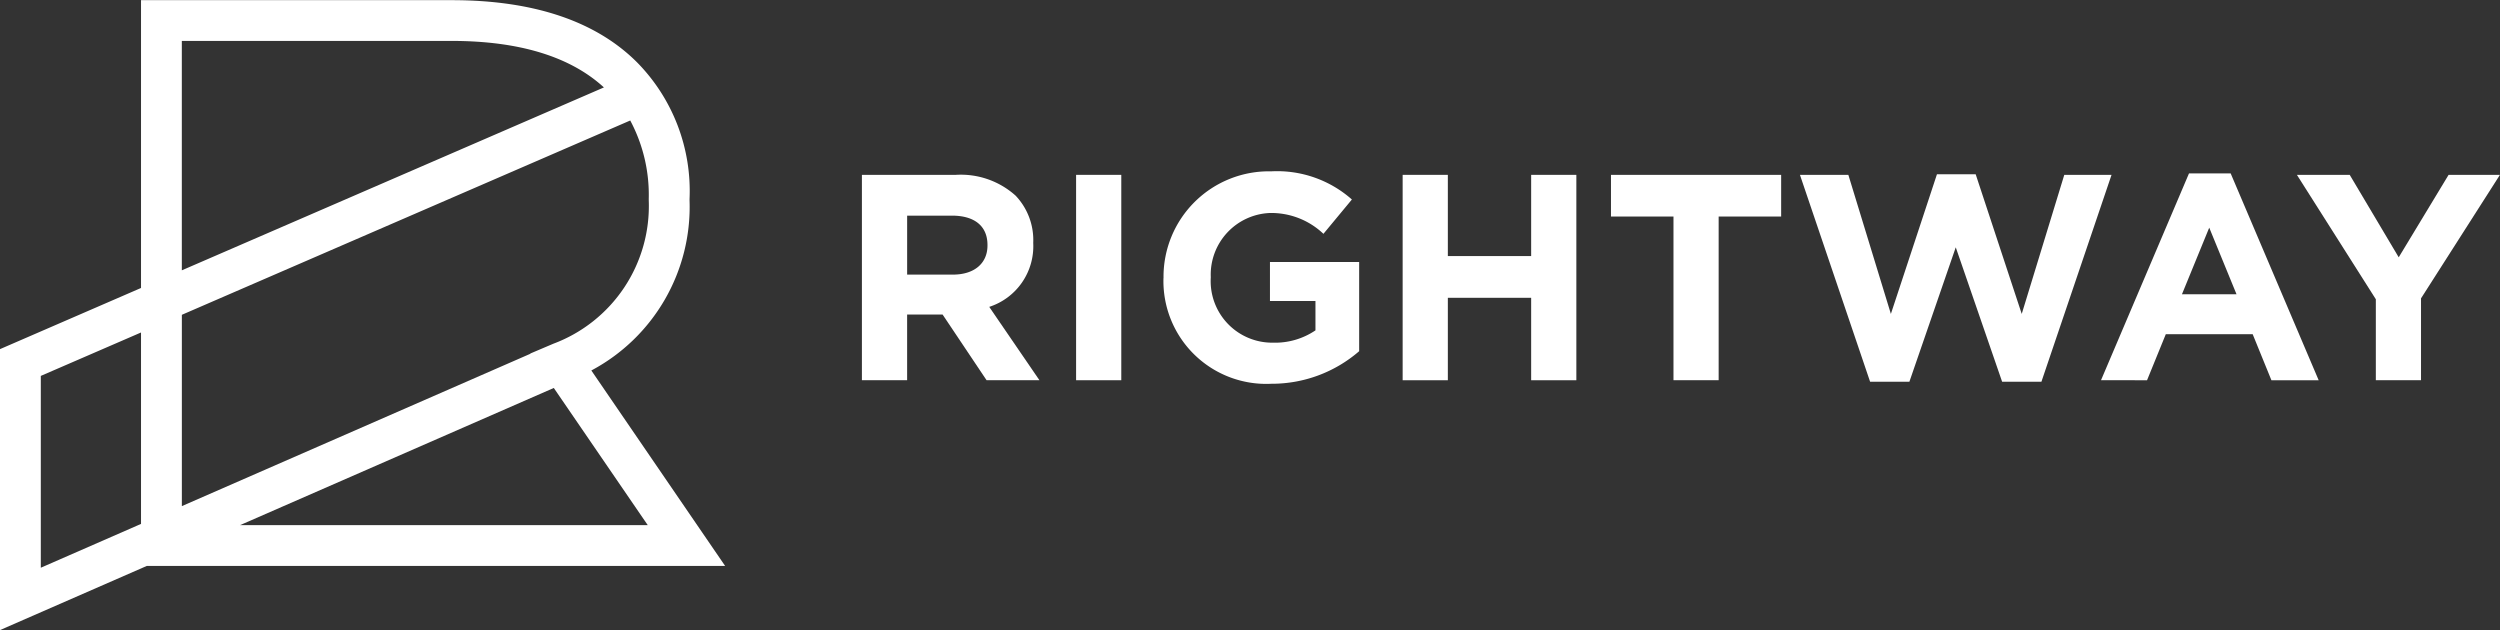 <svg xmlns="http://www.w3.org/2000/svg" xmlns:xlink="http://www.w3.org/1999/xlink" width="169.285" height="42.667" viewBox="0 0 169.285 42.667">
  <rect x="0" y="0" width="169.285" height="42.667" fill="#333333" stroke="none"/>
  <defs>
    <clipPath id="clip-path">
      <rect id="Rectangle_207" data-name="Rectangle 207" width="169.285" height="42.666" fill="none"/>
    </clipPath>
  </defs>
  <g id="Righteay_white_logo" data-name="Righteay white logo" transform="translate(0 -3)">
    <g id="Group_158" data-name="Group 158" transform="translate(0 3)" clip-path="url(#clip-path)">
      <path id="Path_388" data-name="Path 388" d="M95.258,19.325h6.357a5.543,5.543,0,0,1,4.053,1.41,4.365,4.365,0,0,1,1.192,3.179v.04a4.319,4.319,0,0,1-2.98,4.311l3.4,4.967H103.7l-2.98-4.451h-2.4v4.451H95.258Zm6.159,6.755c1.49,0,2.344-.795,2.344-1.967v-.039c0-1.312-.914-1.987-2.4-1.987h-3.04V26.08Z" transform="translate(-36.895 -7.485)" fill="#fff"/>
      <rect id="Rectangle_206" data-name="Rectangle 206" width="3.06" height="13.907" transform="translate(72.867 11.84)" fill="#fff"/>
      <path id="Path_389" data-name="Path 389" d="M128.593,26.168v-.04a7.138,7.138,0,0,1,7.292-7.192,7.633,7.633,0,0,1,5.463,1.907l-1.927,2.325a5.12,5.12,0,0,0-3.636-1.411,4.177,4.177,0,0,0-3.993,4.331v.04A4.167,4.167,0,0,0,136,30.538a4.881,4.881,0,0,0,2.881-.834V27.717H135.8V25.075h6.04v6.04A9.028,9.028,0,0,1,135.9,33.32a6.961,6.961,0,0,1-7.311-7.153" transform="translate(-49.806 -7.334)" fill="#fff"/>
      <path id="Path_390" data-name="Path 390" d="M155.021,19.325h3.06v5.5h5.642v-5.5h3.06V33.233h-3.06V27.65h-5.642v5.583h-3.06Z" transform="translate(-60.042 -7.485)" fill="#fff"/>
      <path id="Path_391" data-name="Path 391" d="M182.277,22.146h-4.232V19.325h11.523v2.821h-4.232V33.232h-3.059Z" transform="translate(-68.959 -7.485)" fill="#fff"/>
      <path id="Path_392" data-name="Path 392" d="M198.928,19.3h3.278l2.88,9.417,3.12-9.457h2.622l3.119,9.457,2.881-9.417h3.2l-4.748,14.007h-2.662l-3.139-9.1-3.139,9.1h-2.662Z" transform="translate(-77.047 -7.46)" fill="#fff"/>
      <path id="Path_393" data-name="Path 393" d="M238.159,19.163h2.821l5.96,14.007h-3.2L242.47,30.05h-5.881l-1.271,3.119H232.2Zm3.218,8.185-1.848-4.51-1.847,4.51Z" transform="translate(-89.933 -7.422)" fill="#fff"/>
      <path id="Path_394" data-name="Path 394" d="M259.2,27.749l-5.344-8.424h3.576l3.318,5.583,3.377-5.583h3.477l-5.344,8.364v5.543H259.2Z" transform="translate(-98.323 -7.485)" fill="#fff"/>
      <path id="Path_395" data-name="Path 395" d="M49.1,38.32,40.042,25.087a12.544,12.544,0,0,0,6.65-11.509v-.1a12.412,12.412,0,0,0-3.552-9.254c-2.8-2.8-7.021-4.213-12.556-4.213H9.557L9.549,0V19.5L0,23.641V42.666L9.943,38.32Zm-5.24-2.763h-27.6L37.5,26.271Zm.07-21.978a9.955,9.955,0,0,1-6.472,9.7l-.013.006h0l-1.538.654.01.014-3.983,1.741-19.62,8.577V21.317L42.676,8.159a10.7,10.7,0,0,1,1.253,5.317ZM12.312,2.771H30.583c4.584,0,8.042,1.067,10.31,3.149L12.312,18.305ZM9.549,35.476,2.763,38.443V25.454l6.786-2.94Z" transform="translate(0 0)" fill="#fff"/>
    </g>
  </g>
</svg>
